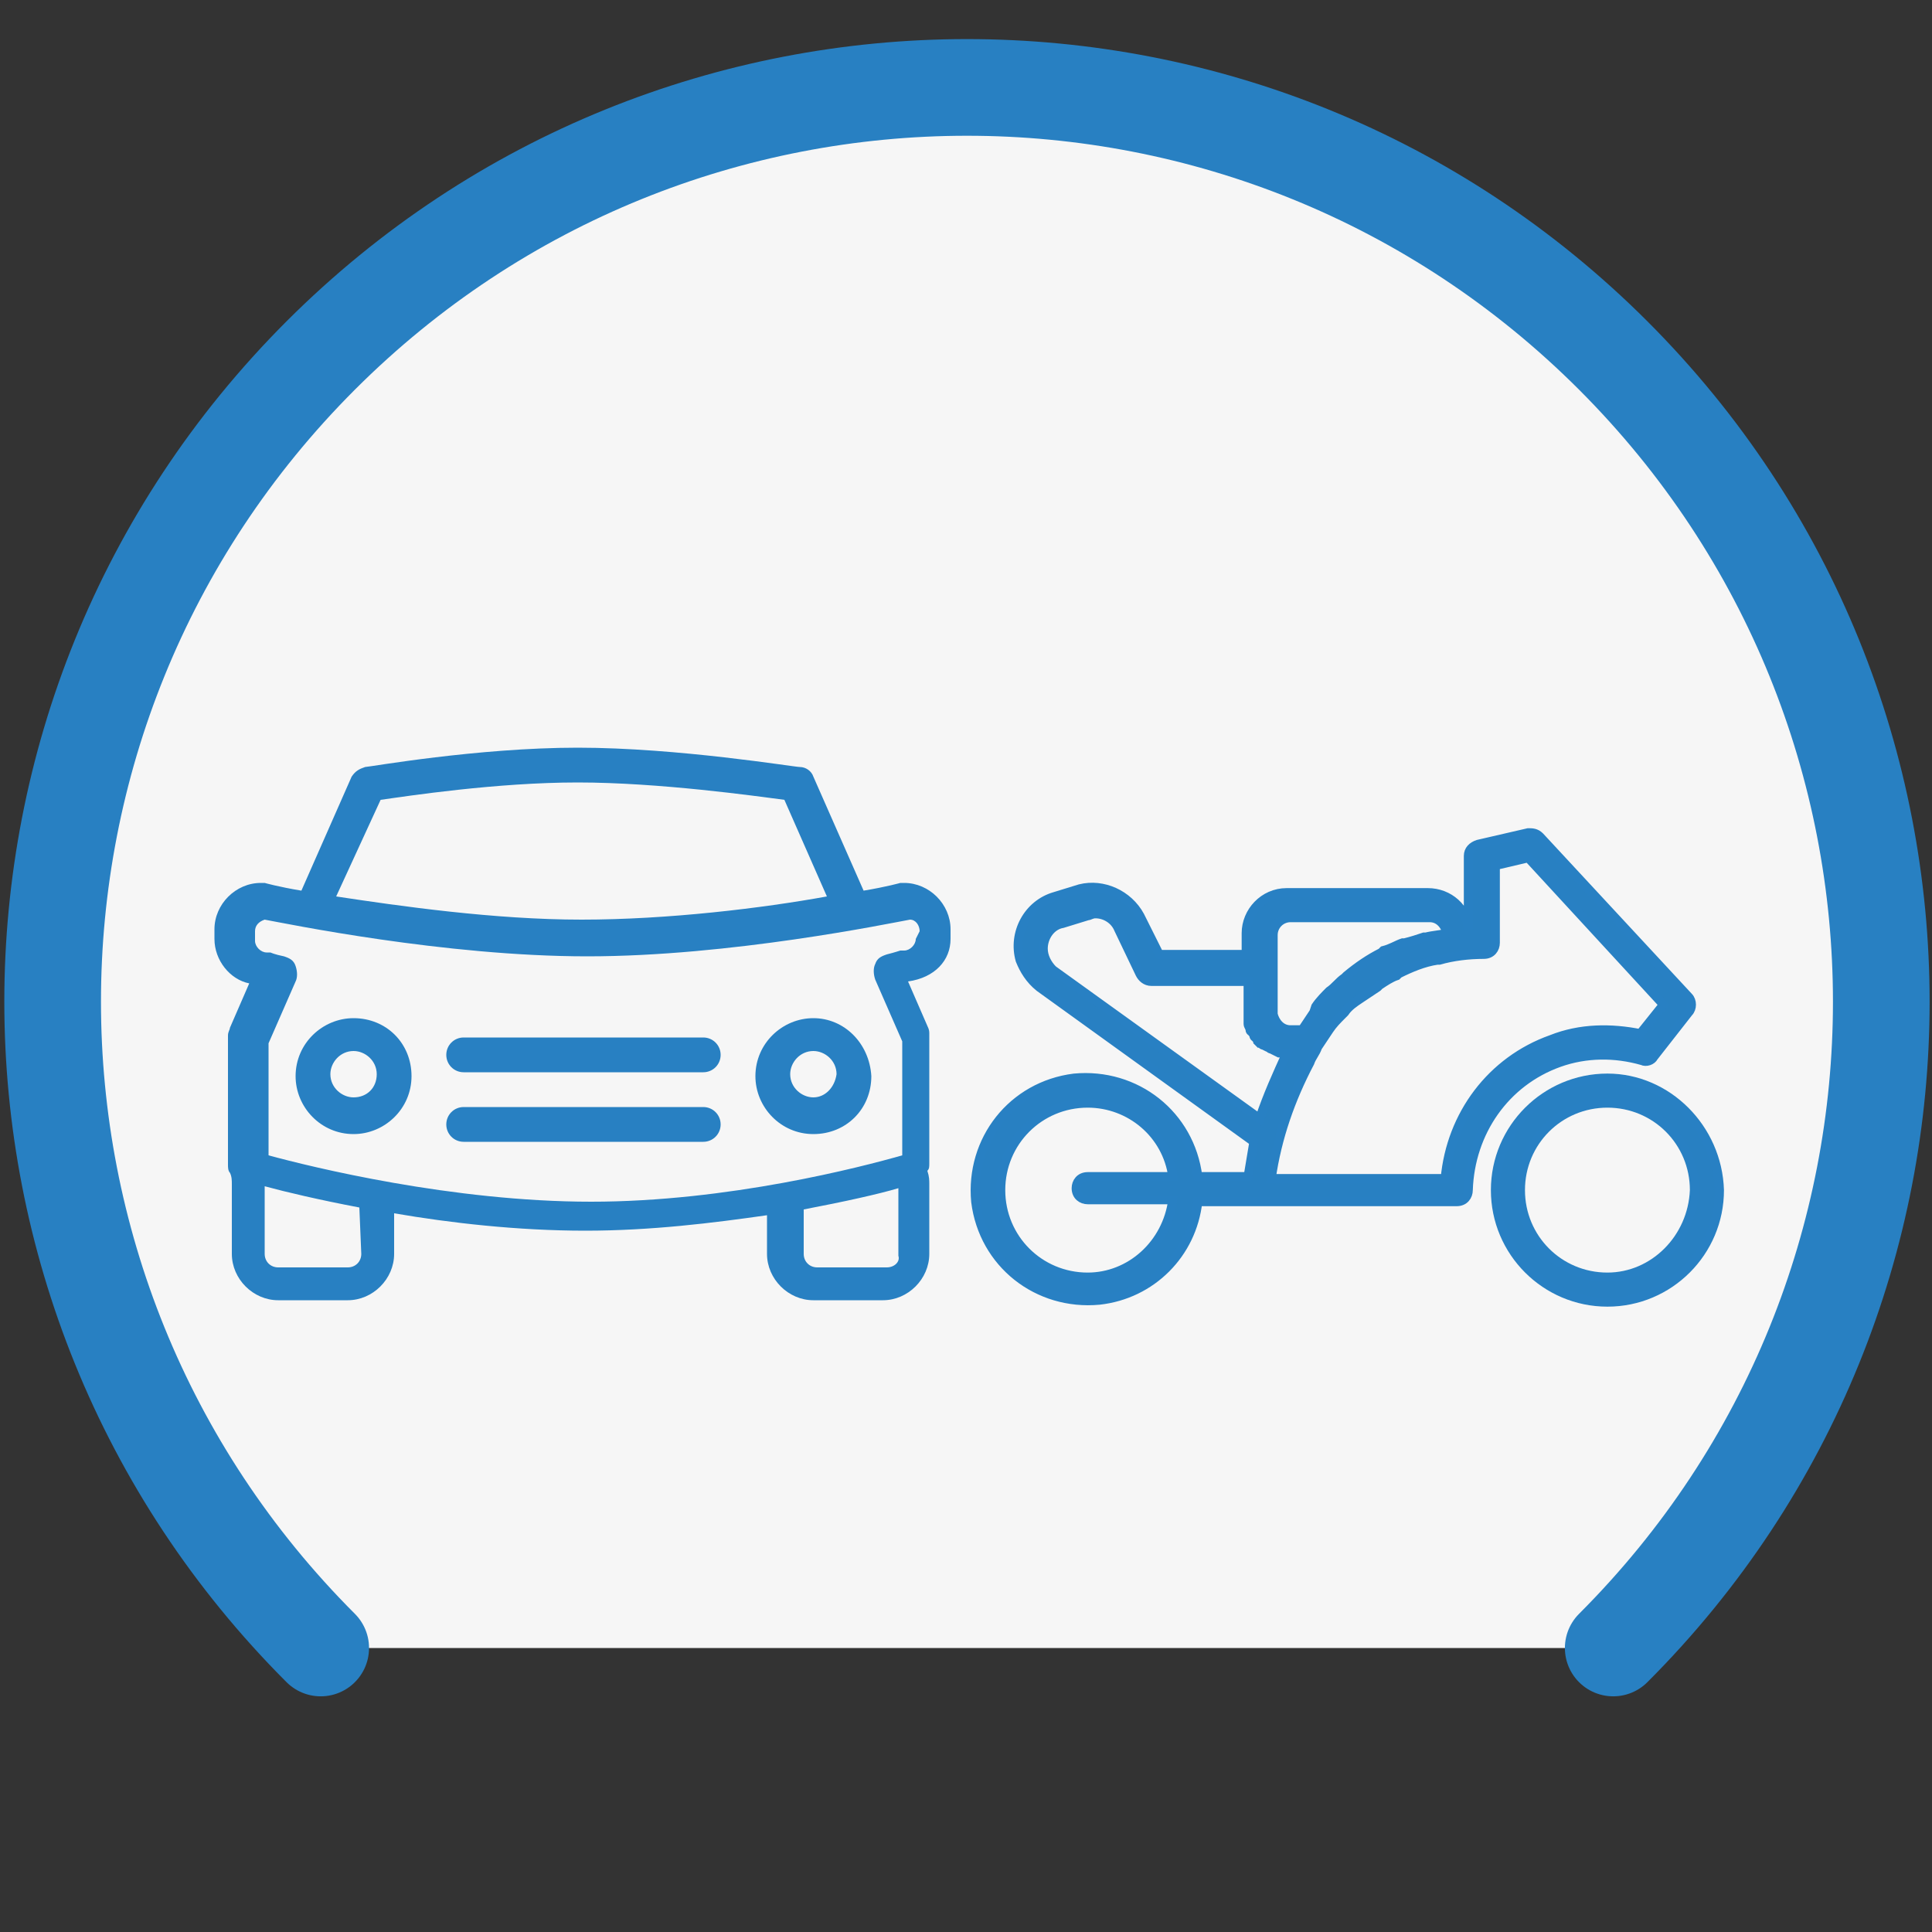 <?xml version="1.0" encoding="utf-8"?>
<!-- Generator: Adobe Illustrator 18.0.0, SVG Export Plug-In . SVG Version: 6.00 Build 0)  -->
<!DOCTYPE svg PUBLIC "-//W3C//DTD SVG 1.1//EN" "http://www.w3.org/Graphics/SVG/1.1/DTD/svg11.dtd">
<svg version="1.1" id="Capa_1" xmlns="http://www.w3.org/2000/svg" xmlns:xlink="http://www.w3.org/1999/xlink" x="0px" y="0px"
	 viewBox="0 0 100 100" enable-background="new 0 0 100 100" xml:space="preserve">
<rect x="0" y="0" width="100" height="100" fill="#333333" stroke="none"/>
<path fill="#F6F6F6" stroke="#2880C2" stroke-width="5.003" stroke-linecap="round" stroke-linejoin="round" stroke-miterlimit="10" d="
	M16.6,85.3c-18.5-18.5-18.5-48.4,0-66.9s48.4-18.5,66.9,0s18.5,48.4,0,66.9"/>
<g>
	<path fill="#2880C2" d="M49.2,48.6v-0.5c0-1.3-1.1-2.4-2.4-2.4c-0.1,0-0.1,0-0.2,0c0,0-0.7,0.2-1.9,0.4l-2.6-5.9
		c-0.1-0.3-0.4-0.5-0.7-0.5c-0.3,0-6.3-1-11.5-1c-5.2,0-10.8,1-11,1c-0.3,0.1-0.5,0.2-0.7,0.5l-2.6,5.9c-1.2-0.2-1.9-0.4-1.9-0.4
		c-0.1,0-0.1,0-0.2,0c-1.3,0-2.4,1.1-2.4,2.4v0.5c0,1.1,0.8,2.1,1.8,2.3l-1,2.3c0,0.1-0.1,0.2-0.1,0.4v6.7c0,0.1,0,0.3,0.1,0.4
		C12,60.9,12,61.1,12,61.3v3.6c0,1.3,1.1,2.4,2.4,2.4h3.6c1.3,0,2.4-1.1,2.4-2.4v-2.1c2.9,0.5,6.4,0.9,9.9,0.9
		c3.4,0,6.6-0.4,9.4-0.8v2c0,1.3,1.1,2.4,2.4,2.4h3.6c1.3,0,2.4-1.1,2.4-2.4v-3.6c0-0.2,0-0.4-0.1-0.7c0.1-0.1,0.1-0.2,0.1-0.4v-6.7
		c0-0.1,0-0.2-0.1-0.4l-1-2.3C48.4,50.6,49.2,49.7,49.2,48.6z M19.7,41.4c1.4-0.2,6-0.9,10.2-0.9c4.2,0,9.2,0.7,10.7,0.9l2.2,5
		c-3.3,0.6-8.2,1.2-12.7,1.2c-4.5,0-9.4-0.7-12.7-1.2L19.7,41.4z M18.7,64.9c0,0.4-0.3,0.7-0.7,0.7h-3.6c-0.4,0-0.7-0.3-0.7-0.7
		v-3.5c1.1,0.3,2.8,0.7,4.9,1.1L18.7,64.9L18.7,64.9z M45.9,65.6h-3.6c-0.4,0-0.7-0.3-0.7-0.7v-2.3c2.1-0.4,3.9-0.8,4.9-1.1v3.5
		C46.6,65.3,46.3,65.6,45.9,65.6z M47.4,48.6c0,0.3-0.3,0.6-0.6,0.6c-0.1,0-0.2,0-0.2,0c0,0-0.3,0.1-0.7,0.2
		c-0.3,0.1-0.5,0.2-0.6,0.5c-0.1,0.2-0.1,0.5,0,0.8l1.4,3.2v5.9c-2.1,0.6-9,2.4-16.1,2.4c-7.2,0-14.5-1.8-16.7-2.4v-5.8l1.4-3.2
		c0.1-0.2,0.1-0.5,0-0.8s-0.3-0.4-0.6-0.5c-0.5-0.1-0.7-0.2-0.7-0.2c-0.1,0-0.2,0-0.2,0c-0.3,0-0.6-0.3-0.6-0.6v-0.5
		c0-0.3,0.2-0.5,0.5-0.6c1.1,0.2,9.3,1.9,16.7,1.9s15.6-1.7,16.7-1.9c0.3,0,0.5,0.3,0.5,0.6L47.4,48.6L47.4,48.6z"/>
	<path fill="#2880C2" d="M18.3,52.7c-1.6,0-3,1.3-3,3c0,1.6,1.3,3,3,3c1.6,0,3-1.3,3-3C21.3,54,20,52.7,18.3,52.7z M18.3,56.8
		c-0.6,0-1.2-0.5-1.2-1.2c0-0.6,0.5-1.2,1.2-1.2c0.6,0,1.2,0.5,1.2,1.2C19.5,56.3,19,56.8,18.3,56.8z"/>
	<path fill="#2880C2" d="M42.1,52.7c-1.6,0-3,1.3-3,3c0,1.6,1.3,3,3,3s3-1.3,3-3C45,54,43.7,52.7,42.1,52.7z M42.1,56.8
		c-0.6,0-1.2-0.5-1.2-1.2c0-0.6,0.5-1.2,1.2-1.2c0.6,0,1.2,0.5,1.2,1.2C43.2,56.3,42.7,56.8,42.1,56.8z"/>
	<path fill="#2880C2" d="M36.4,53.7H24c-0.5,0-0.9,0.4-0.9,0.9s0.4,0.9,0.9,0.9h12.4c0.5,0,0.9-0.4,0.9-0.9S36.9,53.7,36.4,53.7z"/>
	<path fill="#2880C2" d="M36.4,57.3H24c-0.5,0-0.9,0.4-0.9,0.9s0.4,0.9,0.9,0.9h12.4c0.5,0,0.9-0.4,0.9-0.9S36.9,57.3,36.4,57.3z"/>
	<g>
		<path fill="#2880C2" stroke="#2880C3" stroke-width="0.464" stroke-miterlimit="10" d="M83.2,55.8c-3.2,0-5.8,2.6-5.8,5.8
			c0,3.2,2.6,5.8,5.8,5.8c3.2,0,5.8-2.6,5.8-5.8C88.9,58.4,86.3,55.8,83.2,55.8z M83.2,66.1c-2.5,0-4.5-2-4.5-4.5
			c0-2.5,2-4.5,4.5-4.5c2.5,0,4.5,2,4.5,4.5C87.6,64.1,85.6,66.1,83.2,66.1z"/>
		<path fill="#2880C2" stroke="#2880C3" stroke-width="0.464" stroke-miterlimit="10" d="M80.7,55c1.4-0.5,2.9-0.5,4.3-0.1
			c0.2,0.1,0.5,0,0.6-0.2l1.8-2.3c0.2-0.2,0.2-0.6,0-0.8l-7.7-8.3c-0.2-0.2-0.4-0.2-0.6-0.2l-2.6,0.6c-0.3,0.1-0.5,0.3-0.5,0.6v3.8
			l0,0c-0.1-1.1-1-1.9-2.1-1.9h-7.3c-1.2,0-2.1,1-2.1,2.1v1.1H60l-1-2c-0.6-1.1-1.9-1.7-3.1-1.4l-1.3,0.4c-1.4,0.4-2.2,1.9-1.8,3.3
			c0.2,0.5,0.5,1,1,1.4l11.1,8c-0.1,0.6-0.2,1.2-0.3,1.8h-2.6c-0.4-3.2-3.2-5.4-6.4-5.1c-3.2,0.4-5.4,3.2-5.1,6.4
			c0.4,3.2,3.2,5.4,6.4,5.1c2.7-0.3,4.8-2.4,5.1-5.1h13.4c0.4,0,0.6-0.3,0.6-0.6C76.1,58.6,77.9,56,80.7,55z M65.9,48.4
			c0-0.5,0.4-0.9,0.9-0.9H74c0.5,0,0.8,0.4,0.9,0.8l0,0c-0.4,0.1-0.7,0.1-1.1,0.2l-0.1,0c-0.3,0.1-0.6,0.2-1,0.3h-0.1
			c-0.3,0.1-0.6,0.3-1,0.4l-0.1,0.1c-0.6,0.3-1.2,0.7-1.8,1.2l-0.1,0.1c-0.3,0.2-0.5,0.5-0.8,0.7l0,0c-0.2,0.2-0.5,0.5-0.7,0.8
			L68,52.4c-0.2,0.3-0.4,0.6-0.6,0.9l0,0h-0.6c-0.5,0-0.8-0.4-0.9-0.8V48.4z M54,49.1c0-0.6,0.4-1.2,1-1.3l1.3-0.4
			c0.1,0,0.2-0.1,0.4-0.1c0.5,0,1,0.3,1.2,0.8l1.1,2.3c0.1,0.2,0.3,0.4,0.6,0.4h5v1.7c0,0.1,0,0.3,0,0.4c0,0,0,0.1,0,0.1
			c0,0.1,0.1,0.2,0.1,0.3c0,0.1,0.1,0.1,0.1,0.1c0,0.1,0.1,0.1,0.1,0.2c0,0.1,0.1,0.1,0.1,0.1c0,0.1,0.1,0.1,0.1,0.2l0.1,0.1
			c0.1,0,0.1,0.1,0.2,0.1l0.2,0.1c0.1,0,0.1,0.1,0.2,0.1l0.2,0.1l0.2,0.1h0.2h0.2c-0.5,1.1-1,2.2-1.4,3.4l-10.7-7.7
			C54.2,49.9,54,49.5,54,49.1z M56.3,66.1c-2.5,0-4.5-2-4.5-4.5c0-2.5,2-4.5,4.5-4.5c2.2,0,4.1,1.6,4.4,3.8h-4.4
			c-0.4,0-0.6,0.3-0.6,0.6c0,0.4,0.3,0.6,0.6,0.6h4.4C60.4,64.4,58.5,66.1,56.3,66.1z M74.8,61h-9c0.3-2.1,1-4.1,2-6
			c0.1-0.3,0.3-0.5,0.4-0.8c0.2-0.3,0.4-0.6,0.6-0.9l0,0c0.2-0.3,0.4-0.5,0.7-0.8l0.1-0.1c0.2-0.3,0.5-0.5,0.8-0.7l0,0
			c0.3-0.2,0.6-0.4,0.9-0.6l0.1-0.1c0.3-0.2,0.6-0.4,0.9-0.5l0.1-0.1c0.6-0.3,1.3-0.6,2-0.7h0.1c0.7-0.2,1.5-0.3,2.3-0.3
			c0.4,0,0.6-0.3,0.6-0.6v-4l1.7-0.4l7,7.6l-1.2,1.5c-1.5-0.3-3.1-0.3-4.6,0.3C77.2,54.9,75.1,57.7,74.8,61z"/>
	</g>
</g>
</svg>
